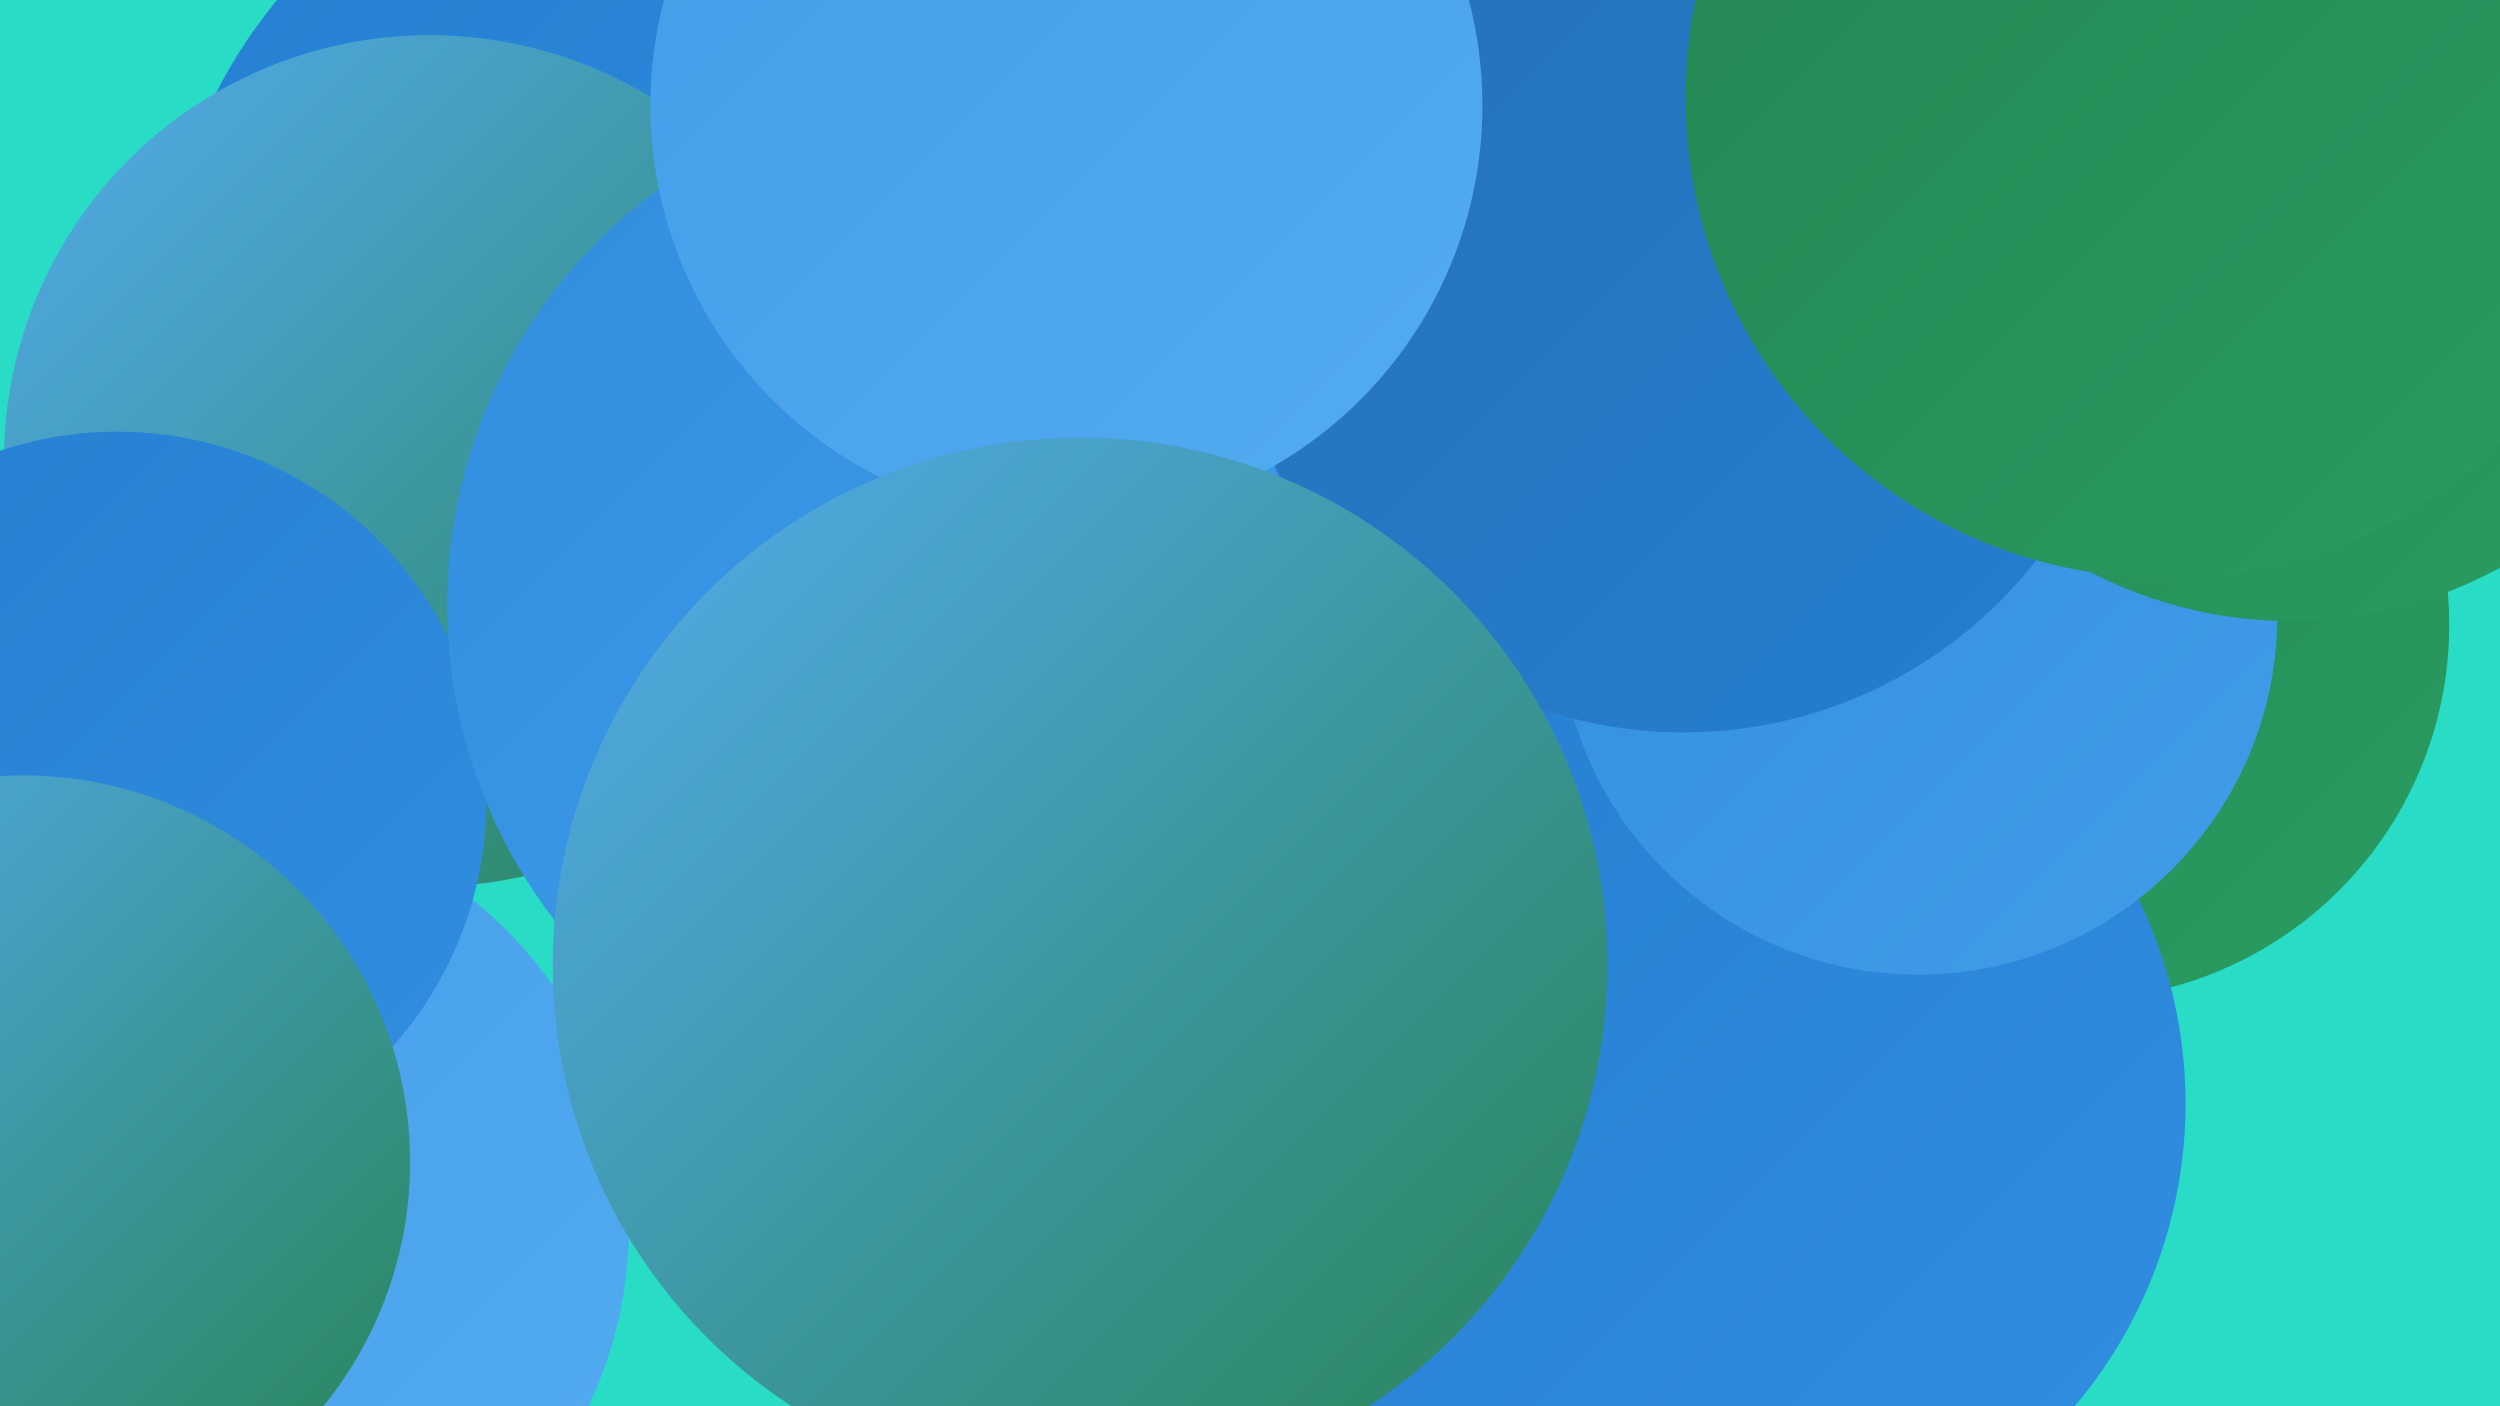 <?xml version="1.0" encoding="UTF-8"?><svg width="1280" height="720" xmlns="http://www.w3.org/2000/svg"><defs><linearGradient id="grad0" x1="0%" y1="0%" x2="100%" y2="100%"><stop offset="0%" style="stop-color:#278453;stop-opacity:1" /><stop offset="100%" style="stop-color:#289d61;stop-opacity:1" /></linearGradient><linearGradient id="grad1" x1="0%" y1="0%" x2="100%" y2="100%"><stop offset="0%" style="stop-color:#289d61;stop-opacity:1" /><stop offset="100%" style="stop-color:#2770b7;stop-opacity:1" /></linearGradient><linearGradient id="grad2" x1="0%" y1="0%" x2="100%" y2="100%"><stop offset="0%" style="stop-color:#2770b7;stop-opacity:1" /><stop offset="100%" style="stop-color:#257fd2;stop-opacity:1" /></linearGradient><linearGradient id="grad3" x1="0%" y1="0%" x2="100%" y2="100%"><stop offset="0%" style="stop-color:#257fd2;stop-opacity:1" /><stop offset="100%" style="stop-color:#318ee0;stop-opacity:1" /></linearGradient><linearGradient id="grad4" x1="0%" y1="0%" x2="100%" y2="100%"><stop offset="0%" style="stop-color:#318ee0;stop-opacity:1" /><stop offset="100%" style="stop-color:#419de9;stop-opacity:1" /></linearGradient><linearGradient id="grad5" x1="0%" y1="0%" x2="100%" y2="100%"><stop offset="0%" style="stop-color:#419de9;stop-opacity:1" /><stop offset="100%" style="stop-color:#54abf0;stop-opacity:1" /></linearGradient><linearGradient id="grad6" x1="0%" y1="0%" x2="100%" y2="100%"><stop offset="0%" style="stop-color:#54abf0;stop-opacity:1" /><stop offset="100%" style="stop-color:#278453;stop-opacity:1" /></linearGradient></defs><rect width="1280" height="720" fill="#29dcc6" /><circle cx="809" cy="615" r="263" fill="url(#grad6)" /><circle cx="883" cy="64" r="222" fill="url(#grad5)" /><circle cx="338" cy="163" r="255" fill="url(#grad3)" /><circle cx="1062" cy="320" r="192" fill="url(#grad0)" /><circle cx="780" cy="481" r="253" fill="url(#grad6)" /><circle cx="107" cy="628" r="215" fill="url(#grad5)" /><circle cx="629" cy="500" r="244" fill="url(#grad3)" /><circle cx="220" cy="236" r="218" fill="url(#grad6)" /><circle cx="60" cy="410" r="189" fill="url(#grad3)" /><circle cx="879" cy="565" r="240" fill="url(#grad3)" /><circle cx="973" cy="227" r="189" fill="url(#grad1)" /><circle cx="982" cy="315" r="184" fill="url(#grad4)" /><circle cx="12" cy="595" r="198" fill="url(#grad6)" /><circle cx="493" cy="310" r="264" fill="url(#grad4)" /><circle cx="862" cy="146" r="229" fill="url(#grad2)" /><circle cx="549" cy="490" r="200" fill="url(#grad0)" /><circle cx="1173" cy="95" r="223" fill="url(#grad0)" /><circle cx="1109" cy="50" r="246" fill="url(#grad0)" /><circle cx="546" cy="54" r="213" fill="url(#grad5)" /><circle cx="553" cy="494" r="270" fill="url(#grad6)" /></svg>